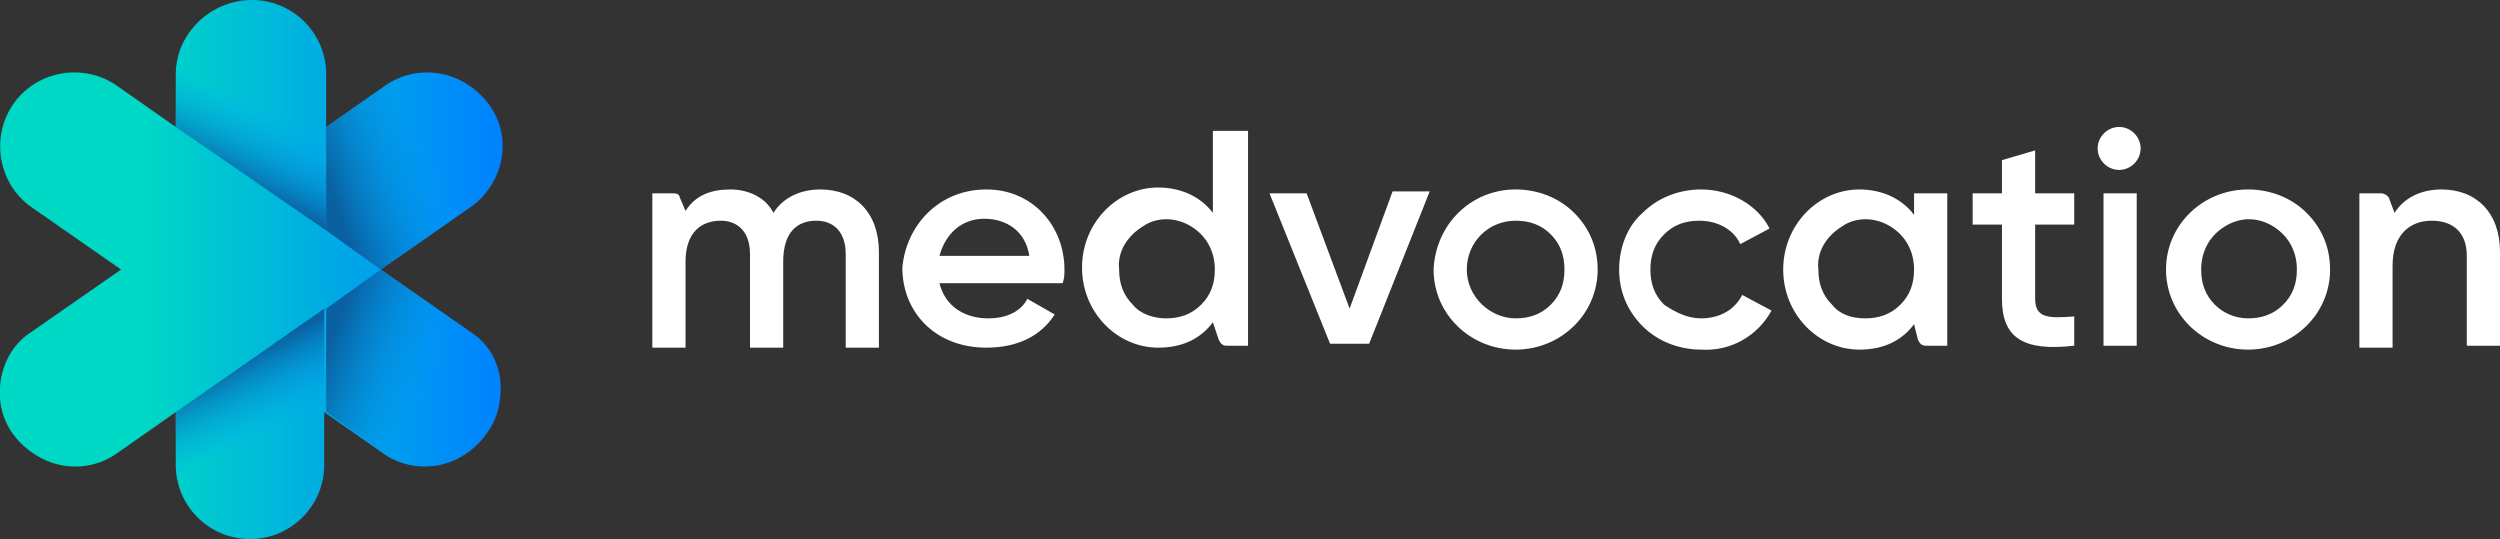 <svg xmlns="http://www.w3.org/2000/svg" viewBox="0 0 128 27.6" style="enable-background:new 0 0 128 27.6" xml:space="preserve"><rect x="0" y="0" width="128" height="27.6" fill="#333333" stroke="none"/><linearGradient id="a" gradientUnits="userSpaceOnUse" x1="-708.31" y1="446.587" x2="-707.241" y2="446.587" gradientTransform="matrix(24.074 0 0 -25.831 17051.563 11549.703)"><stop offset=".3" style="stop-color:#00d8c6"/><stop offset="1" style="stop-color:#0083ff"/></linearGradient><path d="m24.1 17-4.6-3.2 4.6-3.2c1.7-1.2 2.2-3.6.9-5.3s-3.6-2.1-5.3-.9l-3 2.1V3.8C16.7 1.7 15 0 12.9 0S9 1.7 9 3.8v2.7L6 4.4c-1.7-1.2-4.1-.8-5.3.9s-.8 4.1.9 5.3l4.6 3.2L1.6 17c-1.1.7-1.7 2-1.6 3.4.1 1.4 1 2.5 2.2 3.1s2.7.5 3.8-.3l3-2.1v2.7c0 2.1 1.7 3.8 3.8 3.8s3.8-1.7 3.8-3.8v-2.7l3 2.1c1.1.8 2.6.9 3.8.3 1.2-.6 2.1-1.8 2.2-3.1.2-1.4-.4-2.7-1.5-3.4z" style="fill:url(#a)"/><linearGradient id="b" gradientUnits="userSpaceOnUse" x1="-635.277" y1="424.291" x2="-635.03" y2="423.548" gradientTransform="matrix(7.162 0 0 -11.066 4562.193 4713.551)"><stop offset="0" style="stop-color:#0b589a;stop-opacity:.9"/><stop offset=".5" style="stop-color:#00a7ff;stop-opacity:0"/></linearGradient><path d="M9 21.1v2.7c0 2.1 1.7 3.8 3.8 3.8s3.8-1.7 3.8-3.8v-8L9 21.1z" style="fill:url(#b)"/><linearGradient id="c" gradientUnits="userSpaceOnUse" x1="-651.452" y1="417.256" x2="-650.539" y2="416.889" gradientTransform="matrix(8.456 0 0 -9.423 5525.64 3949.218)"><stop offset="0" style="stop-color:#0b589a;stop-opacity:.9"/><stop offset=".7" style="stop-color:#00a7ff;stop-opacity:0"/></linearGradient><path d="m24.1 17-4.6-3.2-2.8 2v5.3l3 2.1c1.1.8 2.6.9 3.8.3 1.2-.6 2.1-1.8 2.2-3.1.1-1.4-.5-2.7-1.6-3.4z" style="fill:url(#c)"/><linearGradient id="d" gradientUnits="userSpaceOnUse" x1="-651.455" y1="417.02" x2="-650.542" y2="417.387" gradientTransform="matrix(8.456 0 0 -9.423 5525.838 3939.93)"><stop offset="0" style="stop-color:#0b589a;stop-opacity:.9"/><stop offset=".7" style="stop-color:#00a7ff;stop-opacity:0"/></linearGradient><path d="m19.5 13.8 4.6-3.2c1.7-1.2 2.2-3.6.9-5.3s-3.6-2.1-5.3-.9l-3 2.1v5.3l2.8 2z" style="fill:url(#d)"/><linearGradient id="e" gradientUnits="userSpaceOnUse" x1="-635.277" y1="423.753" x2="-635.03" y2="424.495" gradientTransform="matrix(7.162 0 0 -11.066 4562.193 4698.79)"><stop offset="0" style="stop-color:#0b589a;stop-opacity:.9"/><stop offset=".5" style="stop-color:#00a7ff;stop-opacity:0"/></linearGradient><path d="M16.7 6.5V3.8C16.7 1.7 15 0 12.9 0S9 1.7 9 3.8v2.7l7.7 5.3V6.5z" style="fill:url(#e)"/><path d="M33.4 17.7V9.9h1.1c.2 0 .3.1.3.2l.3.7c.5-.8 1.3-1.1 2.3-1.1.9 0 1.8.4 2.2 1.2.5-.8 1.4-1.2 2.4-1.2 1.8 0 3 1.2 3 3.2v4.9h-1.7V13c0-1.1-.6-1.7-1.5-1.7-1 0-1.7.6-1.7 2.1v4.4h-1.7V13c0-1.1-.6-1.7-1.5-1.7-1 0-1.8.6-1.8 2.1v4.4h-1.7zm17.1-8c2.4 0 4 1.9 4 4.1 0 .2 0 .5-.1.7h-6.3c.3 1.2 1.3 1.8 2.5 1.8 1 0 1.7-.4 2-1l1.4.8c-.7 1.1-1.9 1.7-3.5 1.7-2.6 0-4.3-1.8-4.3-4.1.2-2.2 1.9-4 4.3-4zm-2.4 3.4h4.6c-.2-1.3-1.2-1.9-2.3-1.9-1.2 0-2 .8-2.3 1.9zm21 2.7 2.2-6h1.9l-3.1 7.8h-2L65 9.9h1.9l2.2 5.9zm8.5-6.1c1.1 0 2.2.4 3 1.2.8.8 1.2 1.8 1.2 2.9 0 2.3-1.9 4.1-4.2 4.1-2.3 0-4.2-1.8-4.2-4.1.1-2.3 1.9-4.1 4.2-4.1zm0 6.6c.7 0 1.3-.2 1.8-.7.5-.5.7-1.1.7-1.8s-.2-1.3-.7-1.8c-.5-.5-1.1-.7-1.8-.7-1.4 0-2.5 1.1-2.5 2.5s1.2 2.5 2.5 2.5zm9.5 0c.9 0 1.7-.4 2.1-1.2l1.5.8c-.7 1.3-2.1 2.1-3.6 2-1.1 0-2.2-.4-3-1.2-.8-.8-1.2-1.8-1.2-2.9 0-1.1.4-2.2 1.2-2.9.8-.8 1.9-1.2 3-1.2 1.5 0 2.9.8 3.5 2l-1.5.8c-.3-.7-1.1-1.2-2.1-1.2-.7 0-1.3.2-1.8.7-.5.5-.7 1.1-.7 1.8s.2 1.3.7 1.8c.6.4 1.2.7 1.9.7zm17.1-8.6v2.2h2v1.6h-2v3.8c0 1 .7 1 2 .9v1.5c-2.6.3-3.7-.4-3.7-2.4v-3.8H101V9.9h1.5V8.2l1.7-.5zm4.3-1.2c.6 0 1.1.5 1.1 1.1 0 .6-.5 1.1-1.1 1.1-.6 0-1.1-.5-1.1-1.1s.5-1.1 1.1-1.1zm-.8 3.4h1.7v7.8h-1.7V9.9zm7.4-.2c1.1 0 2.2.4 3 1.2.8.8 1.2 1.8 1.2 2.9 0 2.3-1.9 4.1-4.2 4.1-2.3 0-4.2-1.8-4.2-4.1s1.9-4.1 4.2-4.1zm0 6.6c.7 0 1.3-.2 1.8-.7.5-.5.7-1.1.7-1.8 0-.9-.4-1.7-1.2-2.2-.8-.5-1.7-.5-2.5 0s-1.2 1.3-1.2 2.2c0 .7.2 1.3.7 1.8.4.4 1 .7 1.7.7zm5.7 1.4V9.9h1.1c.2 0 .3.1.4.2l.3.8c.5-.8 1.4-1.2 2.4-1.2 1.8 0 3 1.2 3 3.2v4.8h-1.7v-4.6c0-1.2-.7-1.8-1.8-1.8s-2 .7-2 2.3v4.2h-1.7zm-56.9-11v11h-1.1c-.2 0-.3-.1-.4-.3l-.3-.9c-.6.8-1.5 1.3-2.8 1.3-2.1 0-3.9-1.8-3.9-4.1s1.8-4.1 3.9-4.1c1.2 0 2.2.5 2.8 1.3V6.7h1.8zm-4.2 9.6c.7 0 1.3-.2 1.8-.7.5-.5.7-1.1.7-1.8 0-.9-.4-1.7-1.2-2.2-.8-.5-1.8-.5-2.5 0-.8.5-1.3 1.3-1.2 2.2 0 .7.2 1.3.7 1.8.4.5 1.1.7 1.7.7zm40-6.4v7.8h-1.1c-.2 0-.3-.1-.4-.3l-.2-.8c-.6.8-1.5 1.3-2.8 1.3-2.1 0-3.9-1.8-3.9-4.1s1.8-4.1 3.9-4.1c1.2 0 2.2.5 2.8 1.3V9.9h1.7zm-4.2 6.4c.7 0 1.3-.2 1.8-.7.5-.5.7-1.1.7-1.8 0-.9-.4-1.7-1.2-2.2-.8-.5-1.8-.5-2.5 0-.8.5-1.3 1.3-1.2 2.2 0 .7.2 1.3.7 1.8.4.5 1 .7 1.7.7z" style="fill:#fff"/></svg>